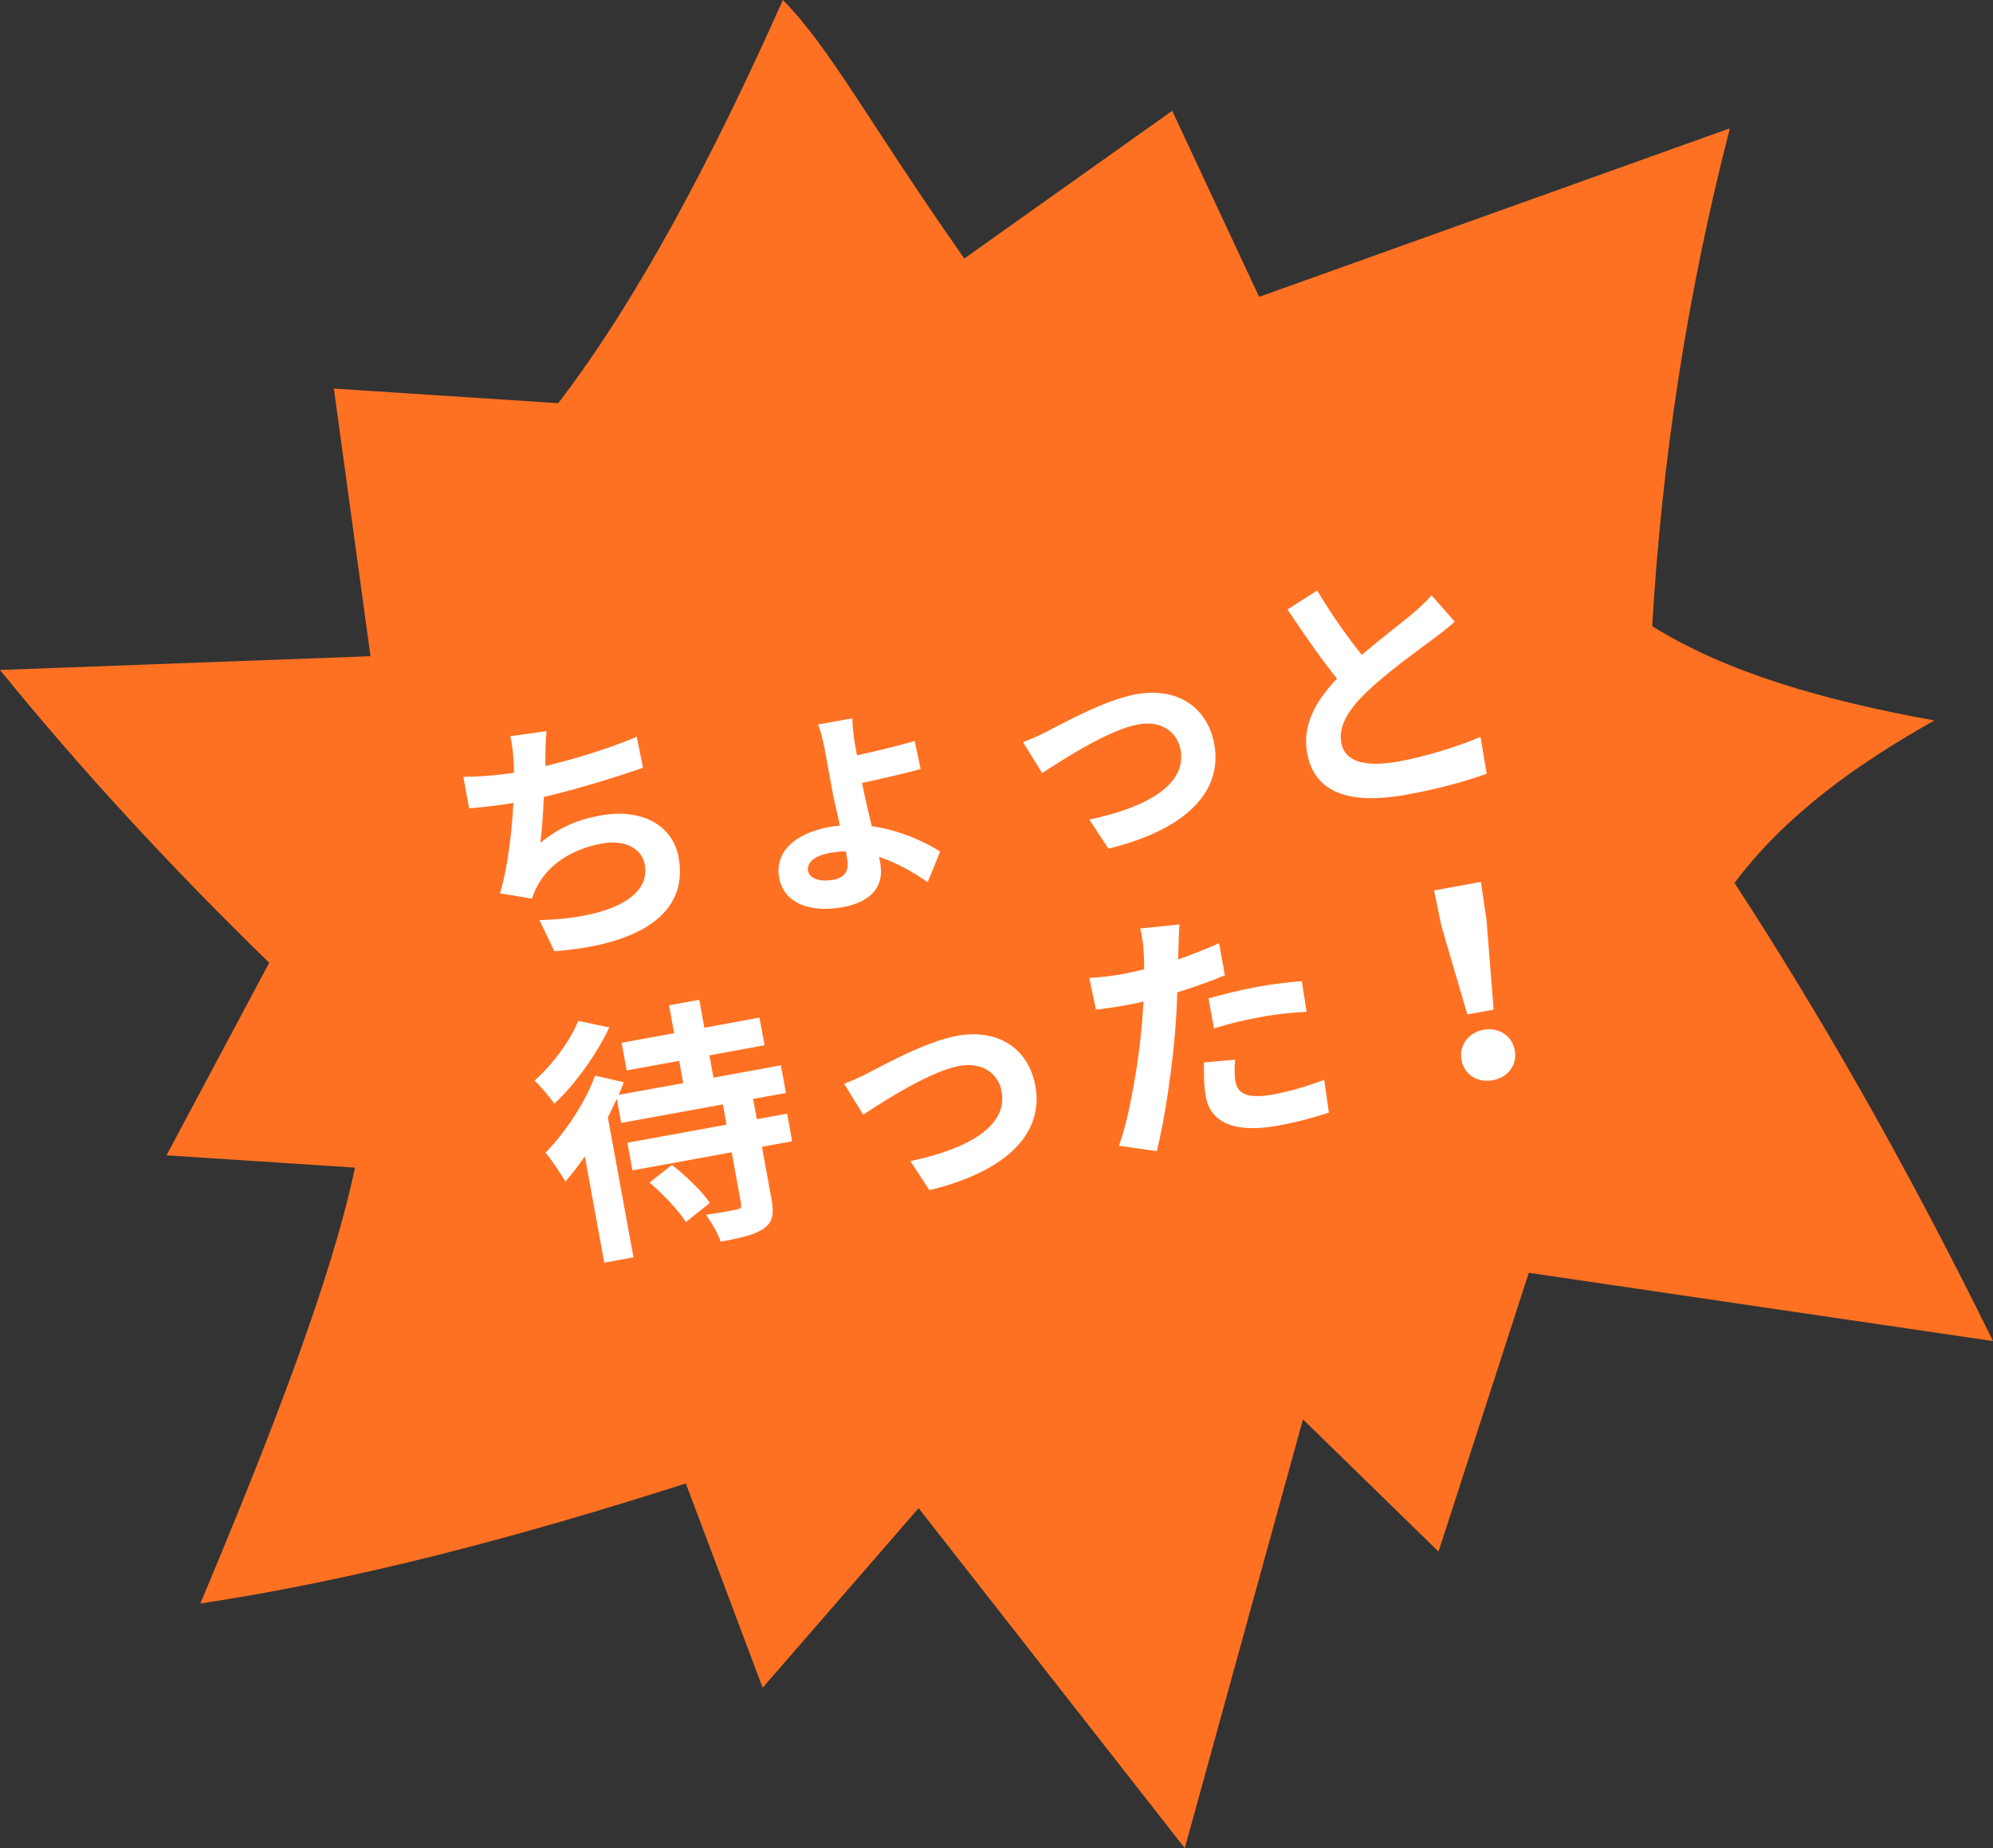 <?xml version="1.0" encoding="UTF-8"?><svg xmlns="http://www.w3.org/2000/svg" width="137.77" height="127.75" viewBox="0 0 137.77 127.75"><rect x="0" y="0" width="137.77" height="127.75" fill="#333333" stroke="none"/><defs><style>.d{fill:#fff;}.e{fill:#ff7122;}</style></defs><g id="a"/><g id="b"><g id="c"><g><path class="e" d="M47.41,102.54c-11.64,3.73-22.87,6.69-33.56,8.3,4.9-11.67,9.08-22.46,10.69-30.13l-13.03-.85,7.1-13.31c-6.91-6.72-13.11-13.47-18.61-20.24l25.61-.95-2.53-18.5,15.51,1.01c5.49-7.17,10.61-16.85,15.53-27.87,3.33,3.4,5.94,8.47,12.54,17.87l14.37-10.21,6.01,12.86,32.54-11.65c-2.94,11.38-4.69,22.85-5.37,34.41,5.14,3.22,11.95,5.16,19.51,6.52-5.51,3.09-10.38,6.64-13.82,11.23,5.69,8.75,11.58,18.88,17.87,31.67l-32.09-4.72-6.24,19.27-9.37-9.14-8.17,29.64-18.4-23.5-10.78,12.41-5.31-14.12Z"/><g><path class="d" d="M44.42,53.08c-1.77,.62-4.49,1.46-6.83,2.01-.04,1.1-.12,2.27-.24,3.17,1.27-1.04,2.54-1.6,4.16-1.89,2.83-.52,4.99,.66,5.4,2.89,.72,3.95-2.81,6.06-8.59,6.49l-1.03-2.15c3.96-.08,7.75-1.25,7.28-3.84-.19-1.04-1.27-1.76-2.97-1.45-2.02,.37-3.68,1.42-4.47,2.96-.15,.27-.24,.52-.36,.85l-2.21-.37c.54-1.76,.82-4.23,.93-6.25-1.12,.19-2.16,.3-3.06,.38l-.4-2.18c1.08-.01,2.43-.11,3.5-.29-.01-.27,0-.51-.02-.73-.05-.78-.11-1.21-.23-1.79l2.5-.35c-.08,.66-.06,1.26-.08,1.86v.55c1.97-.47,4.3-1.17,6.32-2.02l.42,2.12Z"/><path class="d" d="M64.13,60.98c-.92-.64-2.07-1.32-3.36-1.75,.03,.18,.06,.32,.08,.44,.24,1.29-.27,2.61-2.61,3.04-2.13,.39-4.04-.2-4.38-2.04-.31-1.68,.95-3.05,3.5-3.51,.23-.04,.46-.07,.7-.09-.22-.99-.46-2-.6-2.8l-.45-2.48c-.12-.67-.33-1.4-.46-1.71l2.37-.43c0,.35,.06,1.12,.17,1.74l.15,.82c1.15-.25,2.85-.65,3.99-.99l.41,1.94c-1.15,.32-2.89,.71-4.05,.96,.14,.74,.42,1.9,.67,2.99,1.93,.27,3.63,1.06,4.73,1.75l-.86,2.12Zm-5.66-2.13c-.35,0-.71,.04-1.06,.1-1.12,.2-1.65,.67-1.55,1.25,.09,.51,.79,.79,1.76,.61,.8-.15,1.09-.64,.94-1.45l-.09-.51Z"/><path class="d" d="M72.49,50.5c1.12-.57,3.91-2.12,6.04-2.51,2.76-.5,4.92,.8,5.41,3.46,.58,3.17-1.81,5.86-7.32,7.21l-1.32-2.01c3.97-.83,6.75-2.42,6.31-4.81-.24-1.31-1.4-2.05-2.92-1.77-2.04,.37-5.26,2.46-6.65,3.37l-1.32-2.14c.5-.18,1.28-.53,1.78-.8Z"/><path class="d" d="M100.55,42.98c-.47,.42-.98,.82-1.56,1.25-1,.75-3.01,2.18-4.41,3.5-1.3,1.23-2.09,2.41-1.86,3.63,.23,1.26,1.58,1.71,4,1.27,1.81-.33,4.13-1.05,5.62-1.69l.43,2.54c-1.44,.52-3.27,1.04-5.55,1.45-3.49,.64-6.31,.14-6.86-2.87-.36-1.95,.6-3.61,2.06-5.15-1.09-1.36-2.28-3.06-3.42-4.78l2.05-1.31c1.01,1.7,2.13,3.24,3.08,4.45,1.28-1.09,2.66-2.15,3.41-2.76,.58-.51,1.04-.91,1.42-1.36l1.59,1.81Z"/><path class="d" d="M42.12,71.02c-.87,1.84-2.34,3.91-3.8,5.27-.3-.44-.95-1.2-1.37-1.6,1.25-1.09,2.51-2.82,3.02-4.12l2.15,.45Zm9.94,4.94l.26,1.4,2.09-.38,.35,1.91-2.09,.38,.66,3.61c.19,1.06,.09,1.61-.56,2.06-.64,.43-1.62,.64-2.95,.89-.19-.57-.65-1.35-1.02-1.86,.87-.12,1.85-.3,2.13-.37,.27-.05,.34-.12,.3-.37l-.65-3.58-6.86,1.25-.35-1.91,6.85-1.25-.25-1.4-7.03,1.28-.3-1.67c-.2,.42-.4,.84-.62,1.29l1.77,9.67-2.02,.37-1.34-7.35c-.45,.65-.89,1.22-1.35,1.75-.23-.45-.98-1.54-1.37-2,1.34-1.38,2.74-3.43,3.42-5.33l1.99,.46c-.11,.28-.22,.57-.35,.87l4.46-.81-.28-1.54-3.63,.66-.35-1.91,3.63-.66-.35-1.93,2.09-.38,.35,1.93,3.81-.7,.35,1.91-3.81,.7,.28,1.54,4.66-.85,.35,1.91-2.25,.41Zm-5.61,4.56c.96,.76,2.09,1.83,2.62,2.63l-1.66,1.33c-.47-.79-1.58-1.94-2.51-2.74l1.55-1.22Z"/><path class="d" d="M60.12,74.11c1.12-.57,3.91-2.12,6.04-2.51,2.76-.5,4.92,.8,5.41,3.46,.58,3.17-1.8,5.86-7.32,7.21l-1.32-2.01c3.97-.83,6.75-2.42,6.31-4.81-.24-1.31-1.4-2.05-2.92-1.77-2.04,.37-5.26,2.46-6.65,3.37l-1.32-2.14c.5-.18,1.28-.53,1.78-.8Z"/><path class="d" d="M84.68,67.41c-1,.42-2.15,.83-3.3,1.19-.02,.79-.06,1.6-.12,2.35-.19,2.58-.72,6.39-1.3,8.62l-2.61-.37c.72-1.94,1.38-5.87,1.59-8.45,.04-.48,.07-1,.11-1.52-.4,.09-.79,.18-1.15,.24-.85,.16-1.51,.24-2.14,.32l-.46-2.19c.92-.06,1.51-.13,2.24-.26,.51-.09,1.02-.21,1.55-.34,0-.4,0-.75-.02-1.04-.03-.67-.14-1.38-.25-1.78l2.71-.28c-.04,.5-.05,1.31-.07,1.72l-.02,.7c.96-.34,1.92-.72,2.83-1.12l.4,2.21Zm.7,5.82c-.05,.52-.05,1.13,.02,1.52,.14,.76,.68,1.25,2.56,.91,1.17-.21,2.37-.56,3.58-1.02l.32,2.27c-.97,.31-2.13,.65-3.53,.9-2.96,.54-4.65-.21-4.97-1.98-.15-.8-.14-1.68-.13-2.39l2.14-.19Zm-1.83-4.22c.96-.27,2.2-.58,3.33-.79,.99-.18,2.06-.32,3.11-.4l.33,2.12c-.89,.05-1.99,.14-3.05,.34-1.22,.22-2.28,.47-3.35,.81l-.38-2.07Z"/><path class="d" d="M99.68,64.18l-.55-2.63,3.24-.59,.39,2.66,.49,6.17-1.82,.33-1.74-5.94Zm1.35,9.09c-.18-1.01,.48-1.9,1.52-2.09,1.04-.19,1.98,.41,2.16,1.42,.19,1.03-.48,1.88-1.52,2.07s-1.97-.37-2.16-1.4Z"/></g></g></g></g></svg>